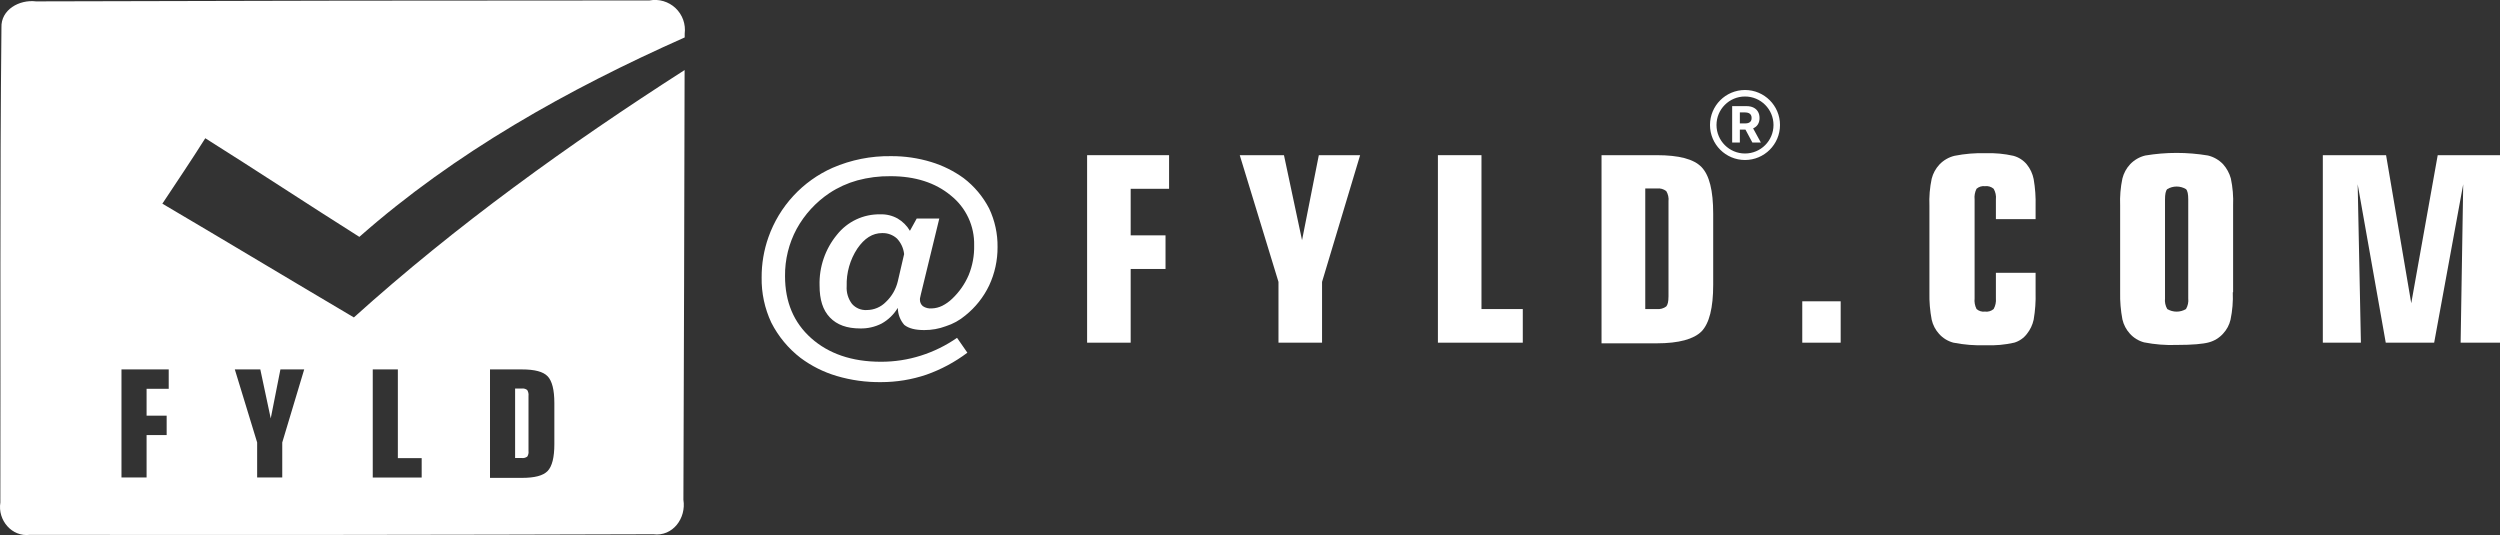 <svg width="500" height="107" viewBox="0 0 500 107" fill="none" xmlns="http://www.w3.org/2000/svg">
<rect x="0" y="0" width="500" height="107" fill="#333333" stroke="none"/>
<g clip-path="url(#clip0_466_201)">
<path d="M179.533 61.618C178.747 62.917 177.634 63.988 176.305 64.721C174.986 65.389 173.523 65.722 172.045 65.691C169.399 65.691 167.398 64.98 165.978 63.493C164.558 62.005 163.913 59.937 163.913 57.092C163.808 53.397 165.046 49.789 167.398 46.941C168.43 45.641 169.747 44.598 171.247 43.891C172.747 43.185 174.39 42.834 176.047 42.867C177.264 42.822 178.47 43.113 179.533 43.708C180.547 44.303 181.391 45.149 181.985 46.165L183.341 43.708H187.859L184.18 58.837C184.115 59.031 184.115 59.225 184.051 59.419C184.003 59.565 183.981 59.718 183.986 59.872C183.973 60.128 184.018 60.383 184.119 60.619C184.219 60.854 184.373 61.063 184.567 61.23C185.099 61.586 185.738 61.746 186.374 61.682C187.091 61.657 187.795 61.48 188.44 61.165C189.175 60.795 189.849 60.315 190.441 59.743C191.849 58.412 192.97 56.805 193.733 55.023C194.504 53.137 194.877 51.112 194.83 49.074C194.875 47.168 194.479 45.277 193.673 43.549C192.867 41.822 191.672 40.305 190.183 39.117C187.084 36.531 183.018 35.238 178.113 35.238C175.869 35.21 173.631 35.493 171.464 36.078C169.495 36.626 167.623 37.477 165.914 38.6C163.176 40.428 160.918 42.89 159.33 45.777C157.77 48.676 156.971 51.924 157.006 55.217C157.006 60.389 158.749 64.527 162.235 67.631C165.72 70.734 170.367 72.351 176.176 72.351C178.892 72.359 181.592 71.945 184.18 71.122C186.754 70.307 189.191 69.108 191.409 67.566L193.474 70.54C190.982 72.416 188.218 73.899 185.277 74.937C182.366 75.922 179.314 76.424 176.241 76.424C173.227 76.465 170.224 76.051 167.334 75.195C164.73 74.425 162.282 73.199 160.105 71.575C157.659 69.689 155.664 67.282 154.263 64.527C152.936 61.698 152.273 58.601 152.327 55.475C152.315 52.745 152.773 50.032 153.682 47.458C154.764 44.386 156.462 41.568 158.67 39.178C160.879 36.787 163.553 34.874 166.527 33.557C170.213 31.962 174.195 31.169 178.209 31.229C180.921 31.212 183.619 31.604 186.213 32.393C188.55 33.1 190.753 34.193 192.732 35.626C194.86 37.249 196.601 39.325 197.831 41.703C198.968 44.107 199.542 46.738 199.509 49.398C199.528 52.055 198.955 54.684 197.831 57.092C196.713 59.432 195.08 61.488 193.055 63.105C191.915 64.062 190.6 64.787 189.182 65.238C187.799 65.757 186.334 66.02 184.858 66.014C183.05 66.014 181.759 65.691 180.856 64.98C180.042 64.047 179.585 62.856 179.565 61.618H179.533ZM180.824 50.82C180.701 49.658 180.202 48.568 179.404 47.717C178.594 46.977 177.529 46.583 176.434 46.617C174.498 46.617 172.884 47.652 171.464 49.721C170.001 51.942 169.257 54.561 169.335 57.221C169.25 58.496 169.628 59.759 170.399 60.777C170.767 61.197 171.226 61.526 171.741 61.739C172.256 61.952 172.813 62.043 173.369 62.006C174.079 62.003 174.781 61.859 175.435 61.582C176.089 61.304 176.681 60.899 177.177 60.389C178.362 59.275 179.192 57.836 179.565 56.251L180.824 50.82Z" fill="white"/>
<path d="M217.421 68.536V31.035H233.815V37.759H226.134V47.07H233.105V53.794H226.134V68.536H217.421Z" fill="white"/>
<path d="M255.696 68.536V56.38L247.951 31.035H256.793L260.408 48.04L263.764 31.035H272.026L264.41 56.38V68.536H255.696Z" fill="white"/>
<path d="M287.581 68.536V31.035H296.295V61.812H304.557V68.536H287.581Z" fill="white"/>
<path d="M320.306 68.536V31.035H331.343C335.797 31.035 338.766 31.811 340.315 33.427C341.864 35.044 342.639 38.083 342.639 42.738V56.962C342.639 61.553 341.864 64.656 340.315 66.273C338.766 67.825 335.797 68.665 331.343 68.665H320.306V68.536ZM333.699 59.29V40.281C333.785 39.56 333.625 38.831 333.247 38.212C332.714 37.802 332.043 37.617 331.375 37.695H329.052V61.812H331.375C332.042 61.877 332.709 61.693 333.247 61.294C333.538 60.971 333.699 60.325 333.699 59.29Z" fill="white"/>
<path d="M360.453 68.536V60.26H368.134V68.536H360.453Z" fill="white"/>
<path d="M399.18 43.701V39.886C399.262 39.145 399.103 38.397 398.728 37.753C398.49 37.549 398.212 37.398 397.912 37.309C397.612 37.219 397.296 37.195 396.986 37.236C396.685 37.199 396.381 37.226 396.092 37.315C395.803 37.404 395.535 37.553 395.308 37.753C394.976 38.412 394.841 39.153 394.92 39.886V59.671C394.841 60.405 394.976 61.146 395.308 61.805C395.535 62.004 395.803 62.154 396.092 62.243C396.381 62.332 396.685 62.359 396.986 62.322C397.296 62.363 397.612 62.339 397.912 62.249C398.212 62.16 398.49 62.009 398.728 61.805C399.09 61.156 399.248 60.412 399.18 59.671V54.564H407.119V58.443C407.173 60.283 407.043 62.124 406.732 63.939C406.507 64.98 406.043 65.954 405.377 66.784C404.742 67.617 403.861 68.228 402.859 68.529C400.997 68.953 399.087 69.127 397.179 69.047C394.994 69.127 392.806 68.954 390.66 68.529C389.565 68.234 388.579 67.628 387.82 66.784C387.09 65.979 386.579 64.999 386.336 63.939C385.995 62.149 385.843 60.329 385.884 58.508V41.18C385.807 39.358 385.958 37.533 386.336 35.748C386.603 34.684 387.136 33.705 387.885 32.904C388.707 32.041 389.761 31.435 390.918 31.158C392.979 30.751 395.08 30.577 397.179 30.641C399.023 30.581 400.866 30.755 402.666 31.158C403.73 31.439 404.679 32.05 405.377 32.904C406.055 33.75 406.52 34.748 406.732 35.813C407.041 37.606 407.17 39.426 407.119 41.244V43.831H399.18V43.701Z" fill="white"/>
<path d="M446.556 58.449C446.637 60.293 446.485 62.14 446.105 63.945C445.861 64.986 445.349 65.945 444.62 66.725C443.861 67.57 442.875 68.176 441.78 68.471C440.618 68.794 438.488 68.988 435.326 68.988C433.14 69.069 430.952 68.895 428.806 68.471C427.712 68.176 426.725 67.57 425.967 66.725C425.236 65.921 424.725 64.941 424.482 63.881C424.141 62.091 423.99 60.271 424.03 58.449V41.121C423.953 39.299 424.105 37.475 424.482 35.69C424.749 34.626 425.282 33.647 426.031 32.846C426.853 31.983 427.907 31.377 429.065 31.1C433.21 30.41 437.441 30.41 441.586 31.1C442.744 31.377 443.798 31.983 444.62 32.846C445.347 33.663 445.877 34.636 446.169 35.69C446.547 37.475 446.698 39.299 446.621 41.121V58.449H446.556ZM437.649 59.678V39.893C437.649 38.858 437.52 38.147 437.197 37.824C436.631 37.486 435.985 37.307 435.326 37.307C434.667 37.307 434.02 37.486 433.454 37.824C433.131 38.147 433.002 38.858 433.002 39.893V59.678C432.92 60.419 433.079 61.167 433.454 61.812C434.02 62.15 434.667 62.328 435.326 62.328C435.985 62.328 436.631 62.15 437.197 61.812C437.572 61.167 437.731 60.419 437.649 59.678Z" fill="white"/>
<path d="M464.565 68.536V31.035H477.215L482.25 60.648L487.543 31.035H500V68.536H492.125L492.642 36.854L486.833 68.536H477.151L471.535 36.854L472.181 68.536H464.565Z" fill="white"/>
<path d="M129.904 0.091C88.978 0.086 48.082 0.149 7.216 0.278C3.873 -0.136 0.148 1.94 0.29 5.509C-0.039 37.152 0.148 68.82 0.071 100.502C-0.497 104.013 2.356 107.427 5.964 106.968C47.604 107.024 89.171 106.985 130.665 106.851C134.57 107.349 137.268 103.619 136.681 99.966C136.784 71.297 136.864 42.645 136.92 14.011C113.742 28.882 91.28 45.008 70.774 63.486C57.936 55.902 45.304 48.292 32.473 40.734C35.41 36.298 38.282 32.05 41.057 27.647C51.443 34.178 61.544 40.856 71.871 47.374C91.048 30.46 113.6 17.865 136.939 7.487V6.731C137.057 5.795 136.952 4.844 136.634 3.955C136.315 3.067 135.792 2.267 135.106 1.62C134.42 0.973 133.592 0.497 132.688 0.231C131.784 -0.035 130.83 -0.083 129.904 0.091ZM98 73.883H104.364C106.946 73.883 108.644 74.329 109.528 75.26C110.412 76.191 110.87 77.944 110.87 80.627V88.832C110.87 91.476 110.425 93.261 109.528 94.198C108.631 95.136 106.946 95.575 104.364 95.575H98V73.883ZM74.55 73.883H79.571V91.625H84.335V95.504H74.55V73.883ZM52.062 73.883L54.147 83.685L56.083 73.883H60.84L56.451 88.495V95.498H51.43V88.495L46.963 73.883H52.062ZM33.744 73.883V77.762H29.317V83.135H33.331V87.015H29.317V95.498H24.295V73.883H33.744ZM105.442 91.34C105.665 90.998 105.756 90.587 105.7 90.183V79.191C105.75 78.777 105.659 78.358 105.442 78.002C105.135 77.766 104.748 77.66 104.364 77.704H103.022V91.605H104.364C104.745 91.65 105.13 91.551 105.442 91.327V91.34Z" fill="white"/>
<circle cx="349" cy="25" r="6.35" stroke="white" stroke-width="1.3"/>
<path d="M346.432 28.5V21.227H349.301C349.851 21.227 350.319 21.326 350.708 21.522C351.098 21.716 351.395 21.992 351.599 22.349C351.805 22.704 351.908 23.122 351.908 23.603C351.908 24.086 351.804 24.501 351.595 24.849C351.387 25.195 351.085 25.46 350.69 25.645C350.297 25.829 349.821 25.922 349.262 25.922H347.341V24.686H349.014C349.307 24.686 349.551 24.646 349.745 24.565C349.939 24.485 350.084 24.364 350.179 24.203C350.276 24.042 350.324 23.842 350.324 23.603C350.324 23.361 350.276 23.158 350.179 22.992C350.084 22.826 349.938 22.701 349.742 22.616C349.548 22.528 349.303 22.484 349.007 22.484H347.97V28.5H346.432ZM350.36 25.19L352.167 28.5H350.47L348.701 25.19H350.36Z" fill="white"/>
</g>
<defs>
<clipPath id="clip0_466_201">
<rect width="500" height="107" fill="white"/>
</clipPath>
</defs>
</svg>
